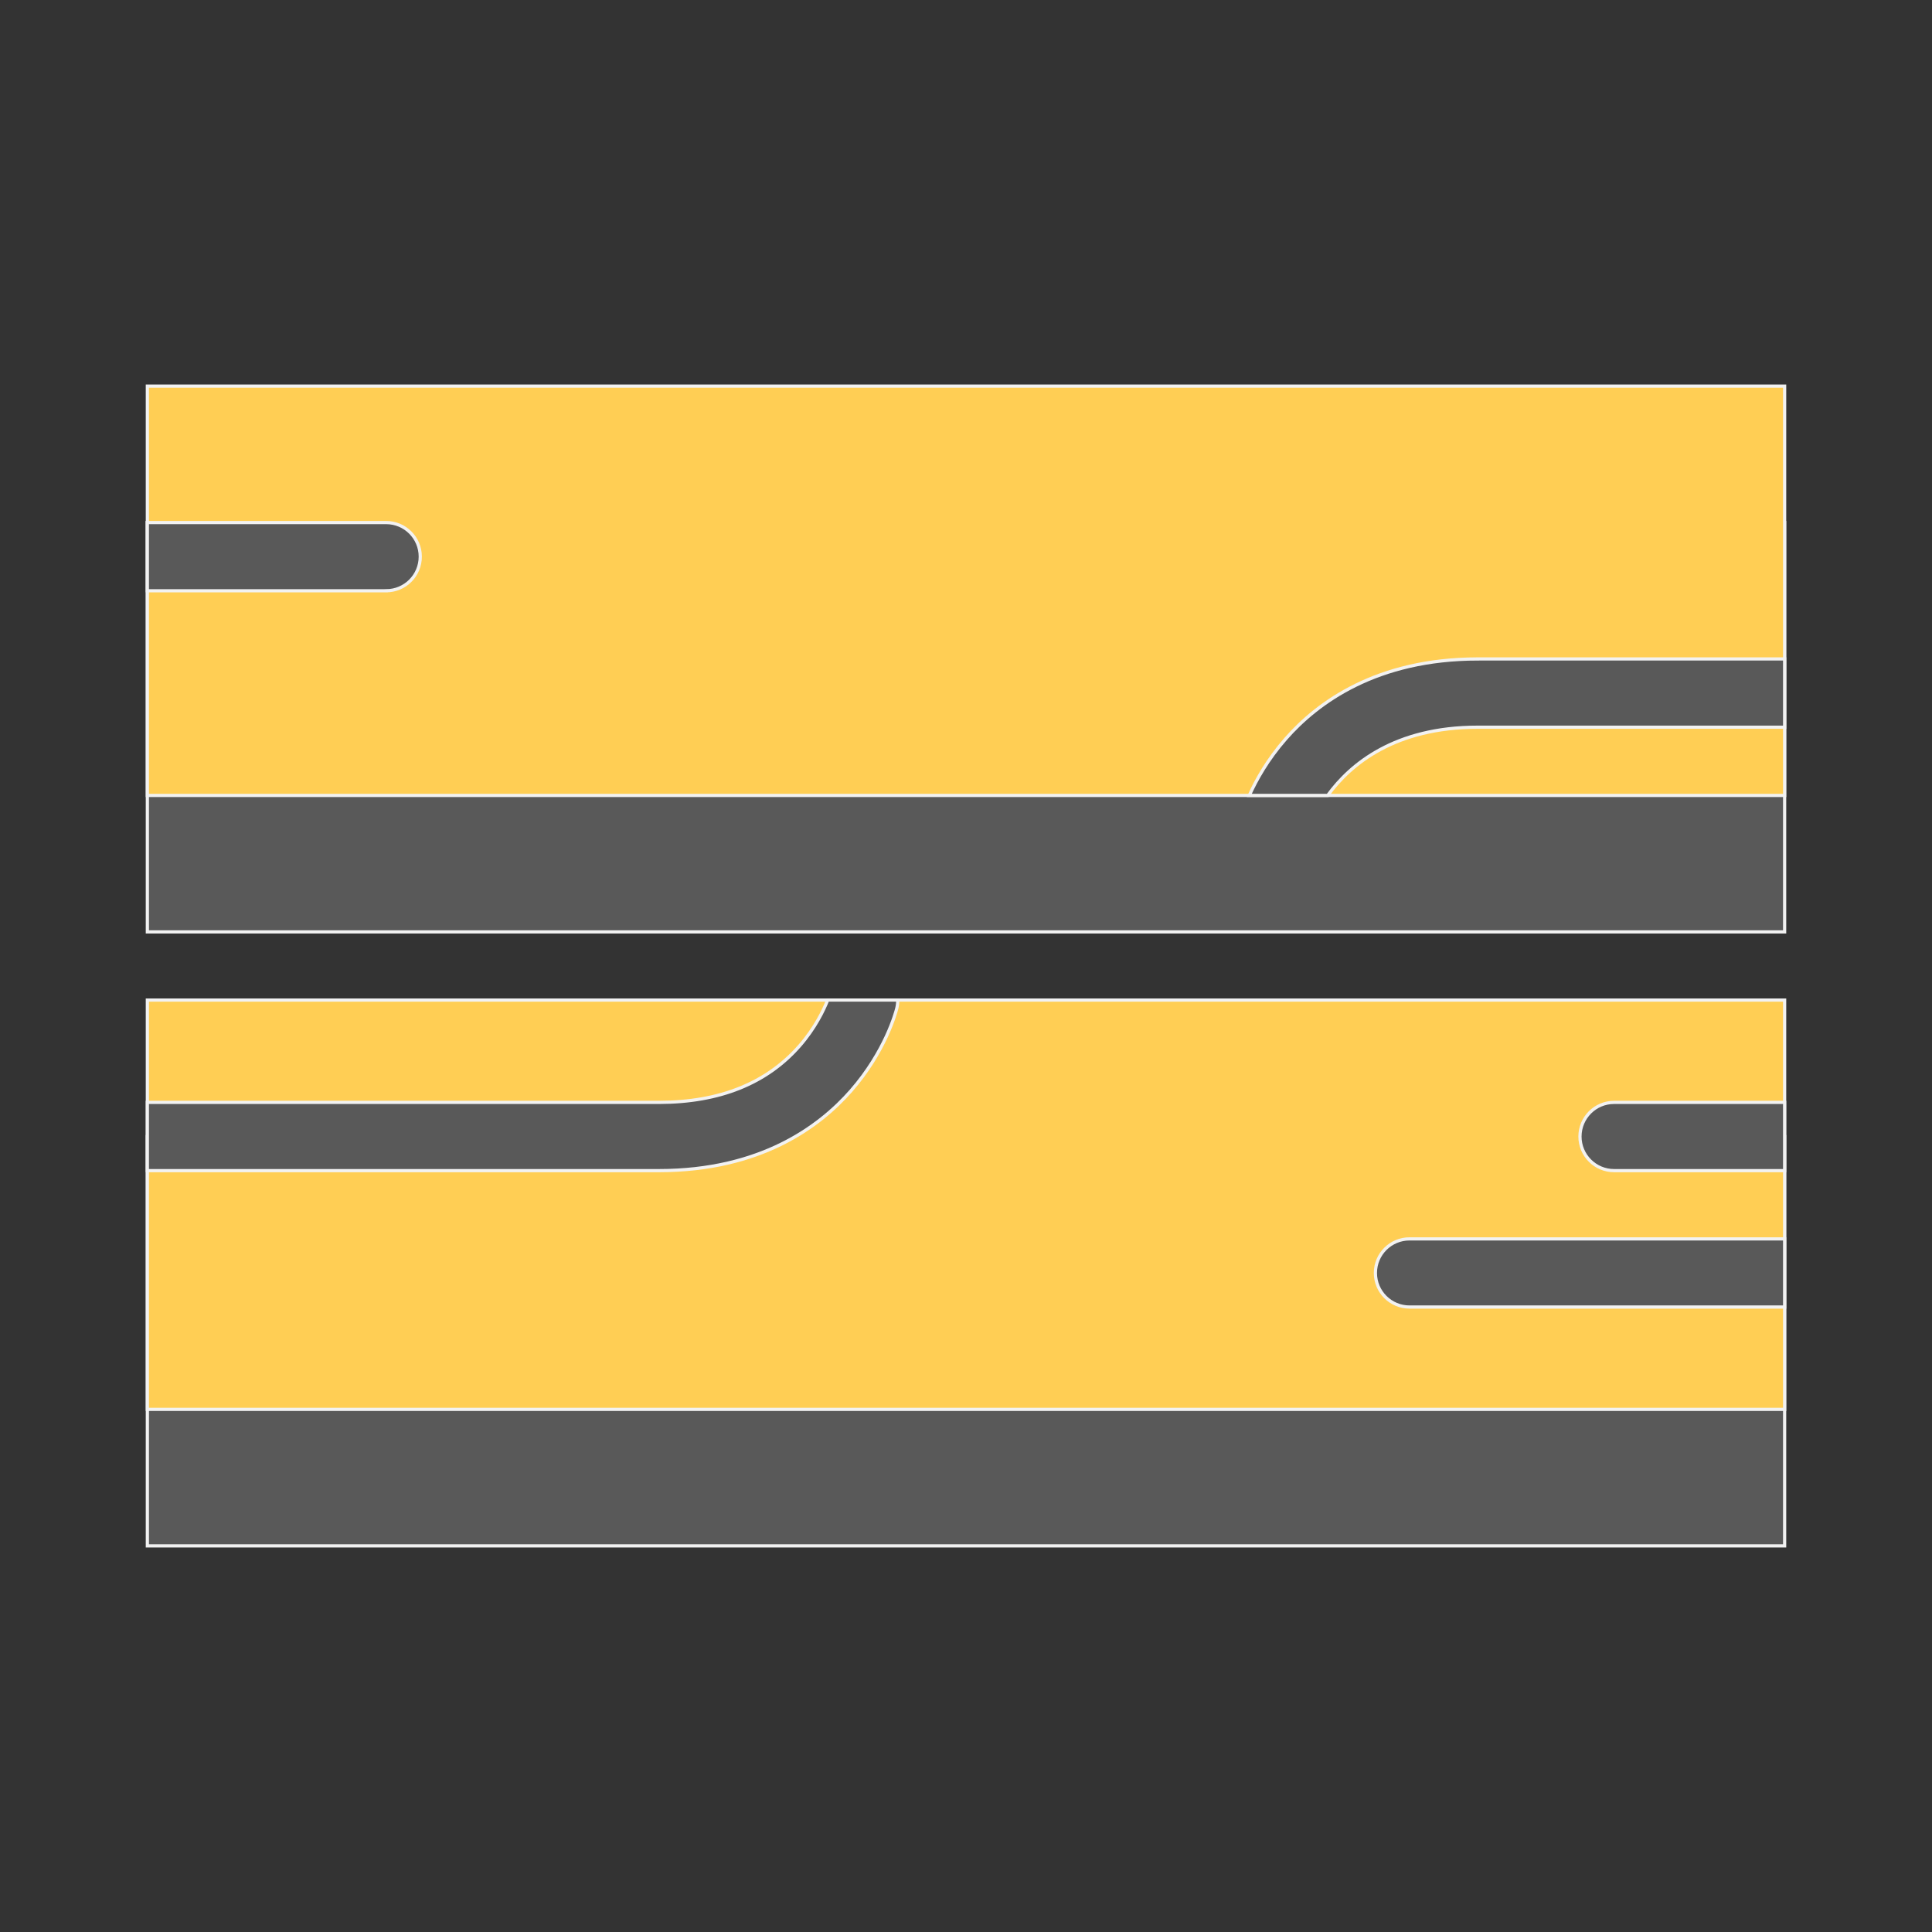 <!DOCTYPE svg PUBLIC "-//W3C//DTD SVG 1.1//EN" "http://www.w3.org/Graphics/SVG/1.1/DTD/svg11.dtd">
<!-- Uploaded to: SVG Repo, www.svgrepo.com, Transformed by: SVG Repo Mixer Tools -->
<svg version="1.1" id="Layer_1" xmlns="http://www.w3.org/2000/svg" xmlns:xlink="http://www.w3.org/1999/xlink" viewBox="-46.08 -46.08 604.15 604.15" xml:space="preserve" width="64px" height="64px" fill="#f2f2f2" stroke="#f2f2f2">
<rect x="-46.08" y="-46.08" width="604.15" height="604.15" fill="#333333" stroke="none"/>
<g id="SVGRepo_bgCarrier" stroke-width="0"/>
<g id="SVGRepo_tracerCarrier" stroke-linecap="round" stroke-linejoin="round"/>
<g id="SVGRepo_iconCarrier"> <rect y="117.33" style="fill:#595959;" width="511.99" height="128"/> <rect y="74.66" style="fill:#FFCE54;" width="511.99" height="128"/> <g> <path style="fill:#595959;" d="M74.67,138.654c5.89,0,10.671-4.766,10.671-10.671c0-5.891-4.781-10.656-10.671-10.656H0v21.328 h74.67V138.654z"/> <path style="fill:#595959;" d="M415.988,159.981c-31.546,0-50.045,13.593-60.013,24.983c-5.641,6.437-9.219,12.859-11.391,17.687 h24.515c7.108-9.781,20.999-21.328,46.889-21.328h95.998V159.98h-95.998V159.981z"/> <rect y="309.33" style="fill:#595959;" width="511.99" height="128"/> </g> <rect y="266.65" style="fill:#FFCE54;" width="511.99" height="127.99"/> <g> <path style="fill:#595959;" d="M159.995,319.984c31.562,0,50.061-13.594,60.029-24.967c10.719-12.25,13.984-24.43,14.328-25.773 c0.219-0.875,0.297-1.734,0.297-2.594h-21.906c-1.25,3.156-3.906,8.742-8.766,14.305c-10.28,11.75-25.062,17.688-43.983,17.688H0 v21.342L159.995,319.984L159.995,319.984z"/> <path style="fill:#595959;" d="M458.659,298.642c-5.891,0-10.672,4.781-10.672,10.686c0,5.875,4.781,10.656,10.672,10.656h53.327 v-21.342H458.659z"/> <path style="fill:#595959;" d="M394.691,341.327c-5.89,0-10.671,4.75-10.671,10.656s4.781,10.656,10.671,10.656h117.295v-21.312 H394.691z"/> </g> </g>
</svg>